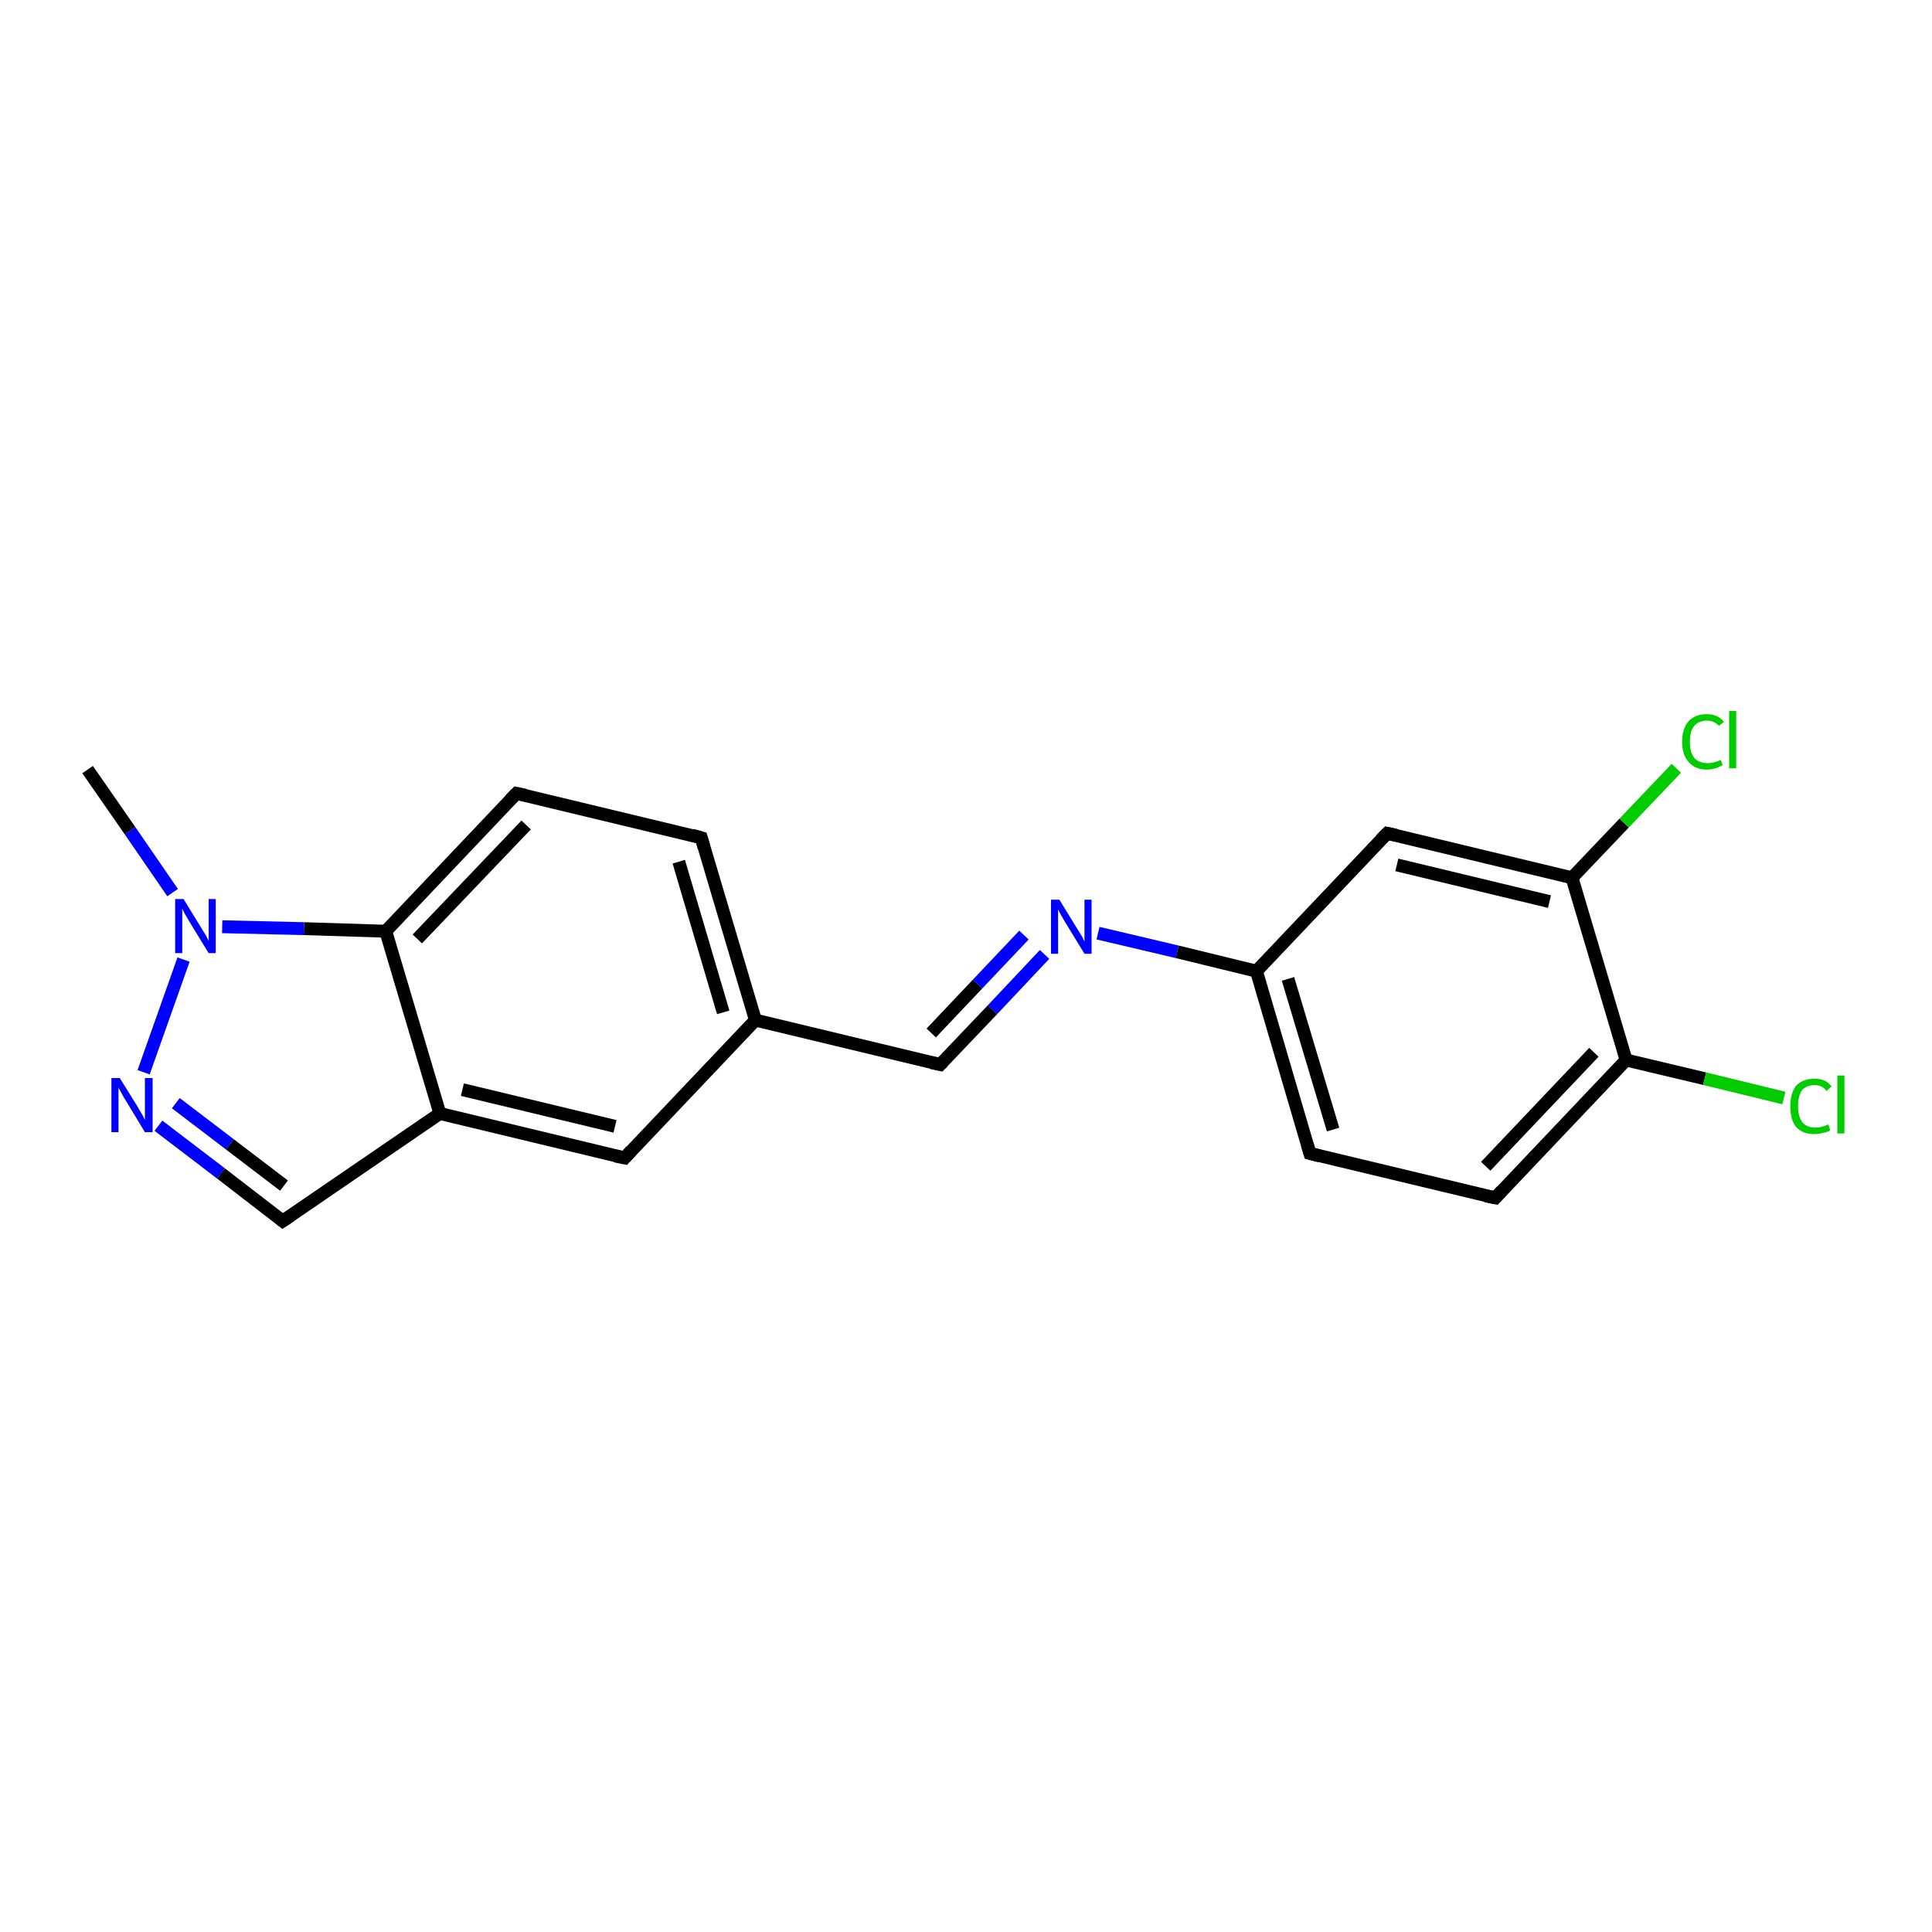 <?xml version='1.0' encoding='iso-8859-1'?>
<svg version='1.1' baseProfile='full'
              xmlns='http://www.w3.org/2000/svg'
                      xmlns:rdkit='http://www.rdkit.org/xml'
                      xmlns:xlink='http://www.w3.org/1999/xlink'
                  xml:space='preserve'
width='300px' height='300px' viewBox='0 0 300 300'>
<!-- END OF HEADER -->
<rect style='opacity:1.0;fill:#FFFFFF;stroke:none' width='300.0' height='300.0' x='0.0' y='0.0'> </rect>
<path class='bond-0 atom-0 atom-1' d='M 13.6,119.5 L 20.2,129.0' style='fill:none;fill-rule:evenodd;stroke:#000000;stroke-width:2.0px;stroke-linecap:butt;stroke-linejoin:miter;stroke-opacity:1' />
<path class='bond-0 atom-0 atom-1' d='M 20.2,129.0 L 26.8,138.6' style='fill:none;fill-rule:evenodd;stroke:#0000FF;stroke-width:2.0px;stroke-linecap:butt;stroke-linejoin:miter;stroke-opacity:1' />
<path class='bond-1 atom-1 atom-2' d='M 28.5,149.0 L 22.3,166.5' style='fill:none;fill-rule:evenodd;stroke:#0000FF;stroke-width:2.0px;stroke-linecap:butt;stroke-linejoin:miter;stroke-opacity:1' />
<path class='bond-2 atom-2 atom-3' d='M 24.6,174.8 L 34.3,182.2' style='fill:none;fill-rule:evenodd;stroke:#0000FF;stroke-width:2.0px;stroke-linecap:butt;stroke-linejoin:miter;stroke-opacity:1' />
<path class='bond-2 atom-2 atom-3' d='M 34.3,182.2 L 43.9,189.6' style='fill:none;fill-rule:evenodd;stroke:#000000;stroke-width:2.0px;stroke-linecap:butt;stroke-linejoin:miter;stroke-opacity:1' />
<path class='bond-2 atom-2 atom-3' d='M 27.3,171.3 L 35.7,177.7' style='fill:none;fill-rule:evenodd;stroke:#0000FF;stroke-width:2.0px;stroke-linecap:butt;stroke-linejoin:miter;stroke-opacity:1' />
<path class='bond-2 atom-2 atom-3' d='M 35.7,177.7 L 44.1,184.1' style='fill:none;fill-rule:evenodd;stroke:#000000;stroke-width:2.0px;stroke-linecap:butt;stroke-linejoin:miter;stroke-opacity:1' />
<path class='bond-3 atom-3 atom-4' d='M 43.9,189.6 L 68.3,172.9' style='fill:none;fill-rule:evenodd;stroke:#000000;stroke-width:2.0px;stroke-linecap:butt;stroke-linejoin:miter;stroke-opacity:1' />
<path class='bond-4 atom-4 atom-5' d='M 68.3,172.9 L 97.0,179.8' style='fill:none;fill-rule:evenodd;stroke:#000000;stroke-width:2.0px;stroke-linecap:butt;stroke-linejoin:miter;stroke-opacity:1' />
<path class='bond-4 atom-4 atom-5' d='M 71.8,169.2 L 95.5,174.9' style='fill:none;fill-rule:evenodd;stroke:#000000;stroke-width:2.0px;stroke-linecap:butt;stroke-linejoin:miter;stroke-opacity:1' />
<path class='bond-5 atom-5 atom-6' d='M 97.0,179.8 L 117.3,158.4' style='fill:none;fill-rule:evenodd;stroke:#000000;stroke-width:2.0px;stroke-linecap:butt;stroke-linejoin:miter;stroke-opacity:1' />
<path class='bond-6 atom-6 atom-7' d='M 117.3,158.4 L 146.0,165.3' style='fill:none;fill-rule:evenodd;stroke:#000000;stroke-width:2.0px;stroke-linecap:butt;stroke-linejoin:miter;stroke-opacity:1' />
<path class='bond-7 atom-7 atom-8' d='M 146.0,165.3 L 154.1,156.8' style='fill:none;fill-rule:evenodd;stroke:#000000;stroke-width:2.0px;stroke-linecap:butt;stroke-linejoin:miter;stroke-opacity:1' />
<path class='bond-7 atom-7 atom-8' d='M 154.1,156.8 L 162.2,148.2' style='fill:none;fill-rule:evenodd;stroke:#0000FF;stroke-width:2.0px;stroke-linecap:butt;stroke-linejoin:miter;stroke-opacity:1' />
<path class='bond-7 atom-7 atom-8' d='M 144.6,160.4 L 151.8,152.8' style='fill:none;fill-rule:evenodd;stroke:#000000;stroke-width:2.0px;stroke-linecap:butt;stroke-linejoin:miter;stroke-opacity:1' />
<path class='bond-7 atom-7 atom-8' d='M 151.8,152.8 L 159.0,145.2' style='fill:none;fill-rule:evenodd;stroke:#0000FF;stroke-width:2.0px;stroke-linecap:butt;stroke-linejoin:miter;stroke-opacity:1' />
<path class='bond-8 atom-8 atom-9' d='M 170.5,144.9 L 182.8,147.8' style='fill:none;fill-rule:evenodd;stroke:#0000FF;stroke-width:2.0px;stroke-linecap:butt;stroke-linejoin:miter;stroke-opacity:1' />
<path class='bond-8 atom-8 atom-9' d='M 182.8,147.8 L 195.1,150.8' style='fill:none;fill-rule:evenodd;stroke:#000000;stroke-width:2.0px;stroke-linecap:butt;stroke-linejoin:miter;stroke-opacity:1' />
<path class='bond-9 atom-9 atom-10' d='M 195.1,150.8 L 203.4,179.1' style='fill:none;fill-rule:evenodd;stroke:#000000;stroke-width:2.0px;stroke-linecap:butt;stroke-linejoin:miter;stroke-opacity:1' />
<path class='bond-9 atom-9 atom-10' d='M 200.0,152.0 L 207.0,175.4' style='fill:none;fill-rule:evenodd;stroke:#000000;stroke-width:2.0px;stroke-linecap:butt;stroke-linejoin:miter;stroke-opacity:1' />
<path class='bond-10 atom-10 atom-11' d='M 203.4,179.1 L 232.2,186.0' style='fill:none;fill-rule:evenodd;stroke:#000000;stroke-width:2.0px;stroke-linecap:butt;stroke-linejoin:miter;stroke-opacity:1' />
<path class='bond-11 atom-11 atom-12' d='M 232.2,186.0 L 252.5,164.6' style='fill:none;fill-rule:evenodd;stroke:#000000;stroke-width:2.0px;stroke-linecap:butt;stroke-linejoin:miter;stroke-opacity:1' />
<path class='bond-11 atom-11 atom-12' d='M 230.7,181.1 L 247.5,163.4' style='fill:none;fill-rule:evenodd;stroke:#000000;stroke-width:2.0px;stroke-linecap:butt;stroke-linejoin:miter;stroke-opacity:1' />
<path class='bond-12 atom-12 atom-13' d='M 252.5,164.6 L 264.7,167.5' style='fill:none;fill-rule:evenodd;stroke:#000000;stroke-width:2.0px;stroke-linecap:butt;stroke-linejoin:miter;stroke-opacity:1' />
<path class='bond-12 atom-12 atom-13' d='M 264.7,167.5 L 277.0,170.5' style='fill:none;fill-rule:evenodd;stroke:#00CC00;stroke-width:2.0px;stroke-linecap:butt;stroke-linejoin:miter;stroke-opacity:1' />
<path class='bond-13 atom-12 atom-14' d='M 252.5,164.6 L 244.1,136.3' style='fill:none;fill-rule:evenodd;stroke:#000000;stroke-width:2.0px;stroke-linecap:butt;stroke-linejoin:miter;stroke-opacity:1' />
<path class='bond-14 atom-14 atom-15' d='M 244.1,136.3 L 252.2,127.8' style='fill:none;fill-rule:evenodd;stroke:#000000;stroke-width:2.0px;stroke-linecap:butt;stroke-linejoin:miter;stroke-opacity:1' />
<path class='bond-14 atom-14 atom-15' d='M 252.2,127.8 L 260.3,119.3' style='fill:none;fill-rule:evenodd;stroke:#00CC00;stroke-width:2.0px;stroke-linecap:butt;stroke-linejoin:miter;stroke-opacity:1' />
<path class='bond-15 atom-14 atom-16' d='M 244.1,136.3 L 215.4,129.4' style='fill:none;fill-rule:evenodd;stroke:#000000;stroke-width:2.0px;stroke-linecap:butt;stroke-linejoin:miter;stroke-opacity:1' />
<path class='bond-15 atom-14 atom-16' d='M 240.6,140.0 L 216.9,134.3' style='fill:none;fill-rule:evenodd;stroke:#000000;stroke-width:2.0px;stroke-linecap:butt;stroke-linejoin:miter;stroke-opacity:1' />
<path class='bond-16 atom-6 atom-17' d='M 117.3,158.4 L 108.9,130.1' style='fill:none;fill-rule:evenodd;stroke:#000000;stroke-width:2.0px;stroke-linecap:butt;stroke-linejoin:miter;stroke-opacity:1' />
<path class='bond-16 atom-6 atom-17' d='M 112.3,157.2 L 105.4,133.8' style='fill:none;fill-rule:evenodd;stroke:#000000;stroke-width:2.0px;stroke-linecap:butt;stroke-linejoin:miter;stroke-opacity:1' />
<path class='bond-17 atom-17 atom-18' d='M 108.9,130.1 L 80.2,123.2' style='fill:none;fill-rule:evenodd;stroke:#000000;stroke-width:2.0px;stroke-linecap:butt;stroke-linejoin:miter;stroke-opacity:1' />
<path class='bond-18 atom-18 atom-19' d='M 80.2,123.2 L 59.9,144.6' style='fill:none;fill-rule:evenodd;stroke:#000000;stroke-width:2.0px;stroke-linecap:butt;stroke-linejoin:miter;stroke-opacity:1' />
<path class='bond-18 atom-18 atom-19' d='M 81.7,128.1 L 64.8,145.8' style='fill:none;fill-rule:evenodd;stroke:#000000;stroke-width:2.0px;stroke-linecap:butt;stroke-linejoin:miter;stroke-opacity:1' />
<path class='bond-19 atom-19 atom-1' d='M 59.9,144.6 L 47.2,144.2' style='fill:none;fill-rule:evenodd;stroke:#000000;stroke-width:2.0px;stroke-linecap:butt;stroke-linejoin:miter;stroke-opacity:1' />
<path class='bond-19 atom-19 atom-1' d='M 47.2,144.2 L 34.5,143.9' style='fill:none;fill-rule:evenodd;stroke:#0000FF;stroke-width:2.0px;stroke-linecap:butt;stroke-linejoin:miter;stroke-opacity:1' />
<path class='bond-20 atom-19 atom-4' d='M 59.9,144.6 L 68.3,172.9' style='fill:none;fill-rule:evenodd;stroke:#000000;stroke-width:2.0px;stroke-linecap:butt;stroke-linejoin:miter;stroke-opacity:1' />
<path class='bond-21 atom-16 atom-9' d='M 215.4,129.4 L 195.1,150.8' style='fill:none;fill-rule:evenodd;stroke:#000000;stroke-width:2.0px;stroke-linecap:butt;stroke-linejoin:miter;stroke-opacity:1' />
<path d='M 43.4,189.2 L 43.9,189.6 L 45.1,188.8' style='fill:none;stroke:#000000;stroke-width:2.0px;stroke-linecap:butt;stroke-linejoin:miter;stroke-opacity:1;' />
<path d='M 95.5,179.5 L 97.0,179.8 L 98.0,178.7' style='fill:none;stroke:#000000;stroke-width:2.0px;stroke-linecap:butt;stroke-linejoin:miter;stroke-opacity:1;' />
<path d='M 144.6,165.0 L 146.0,165.3 L 146.4,164.9' style='fill:none;stroke:#000000;stroke-width:2.0px;stroke-linecap:butt;stroke-linejoin:miter;stroke-opacity:1;' />
<path d='M 203.0,177.7 L 203.4,179.1 L 204.9,179.5' style='fill:none;stroke:#000000;stroke-width:2.0px;stroke-linecap:butt;stroke-linejoin:miter;stroke-opacity:1;' />
<path d='M 230.7,185.7 L 232.2,186.0 L 233.2,184.9' style='fill:none;stroke:#000000;stroke-width:2.0px;stroke-linecap:butt;stroke-linejoin:miter;stroke-opacity:1;' />
<path d='M 216.8,129.7 L 215.4,129.4 L 214.4,130.4' style='fill:none;stroke:#000000;stroke-width:2.0px;stroke-linecap:butt;stroke-linejoin:miter;stroke-opacity:1;' />
<path d='M 109.3,131.5 L 108.9,130.1 L 107.5,129.7' style='fill:none;stroke:#000000;stroke-width:2.0px;stroke-linecap:butt;stroke-linejoin:miter;stroke-opacity:1;' />
<path d='M 81.6,123.5 L 80.2,123.2 L 79.2,124.2' style='fill:none;stroke:#000000;stroke-width:2.0px;stroke-linecap:butt;stroke-linejoin:miter;stroke-opacity:1;' />
<path class='atom-1' d='M 28.5 139.6
L 31.2 144.0
Q 31.5 144.5, 32.0 145.3
Q 32.4 146.1, 32.4 146.1
L 32.4 139.6
L 33.5 139.6
L 33.5 148.0
L 32.4 148.0
L 29.4 143.1
Q 29.1 142.6, 28.7 141.9
Q 28.4 141.3, 28.3 141.1
L 28.3 148.0
L 27.2 148.0
L 27.2 139.6
L 28.5 139.6
' fill='#0000FF'/>
<path class='atom-2' d='M 18.6 167.4
L 21.4 171.9
Q 21.6 172.3, 22.1 173.1
Q 22.5 173.9, 22.5 173.9
L 22.5 167.4
L 23.7 167.4
L 23.7 175.8
L 22.5 175.8
L 19.6 171.0
Q 19.2 170.4, 18.9 169.8
Q 18.5 169.1, 18.4 168.9
L 18.4 175.8
L 17.3 175.8
L 17.3 167.4
L 18.6 167.4
' fill='#0000FF'/>
<path class='atom-8' d='M 164.5 139.7
L 167.2 144.1
Q 167.5 144.6, 168.0 145.4
Q 168.4 146.2, 168.4 146.2
L 168.4 139.7
L 169.5 139.7
L 169.5 148.1
L 168.4 148.1
L 165.4 143.2
Q 165.1 142.7, 164.7 142.0
Q 164.4 141.4, 164.3 141.2
L 164.3 148.1
L 163.2 148.1
L 163.2 139.7
L 164.5 139.7
' fill='#0000FF'/>
<path class='atom-13' d='M 278.0 171.8
Q 278.0 169.7, 278.9 168.6
Q 279.9 167.5, 281.8 167.5
Q 283.5 167.5, 284.4 168.7
L 283.6 169.4
Q 283.0 168.5, 281.8 168.5
Q 280.5 168.5, 279.8 169.3
Q 279.2 170.2, 279.2 171.8
Q 279.2 173.4, 279.9 174.3
Q 280.6 175.1, 281.9 175.1
Q 282.8 175.1, 283.9 174.6
L 284.2 175.5
Q 283.8 175.8, 283.1 175.9
Q 282.5 176.1, 281.7 176.1
Q 279.9 176.1, 278.9 175.0
Q 278.0 173.9, 278.0 171.8
' fill='#00CC00'/>
<path class='atom-13' d='M 285.3 167.0
L 286.4 167.0
L 286.4 176.0
L 285.3 176.0
L 285.3 167.0
' fill='#00CC00'/>
<path class='atom-15' d='M 261.2 115.2
Q 261.2 113.1, 262.2 112.0
Q 263.2 110.9, 265.0 110.9
Q 266.8 110.9, 267.7 112.1
L 266.9 112.7
Q 266.2 111.9, 265.0 111.9
Q 263.8 111.9, 263.1 112.7
Q 262.4 113.5, 262.4 115.2
Q 262.4 116.8, 263.1 117.7
Q 263.8 118.5, 265.2 118.5
Q 266.1 118.5, 267.2 118.0
L 267.5 118.8
Q 267.0 119.1, 266.4 119.3
Q 265.7 119.5, 265.0 119.5
Q 263.2 119.5, 262.2 118.3
Q 261.2 117.2, 261.2 115.2
' fill='#00CC00'/>
<path class='atom-15' d='M 268.5 110.4
L 269.6 110.4
L 269.6 119.3
L 268.5 119.3
L 268.5 110.4
' fill='#00CC00'/>
</svg>
